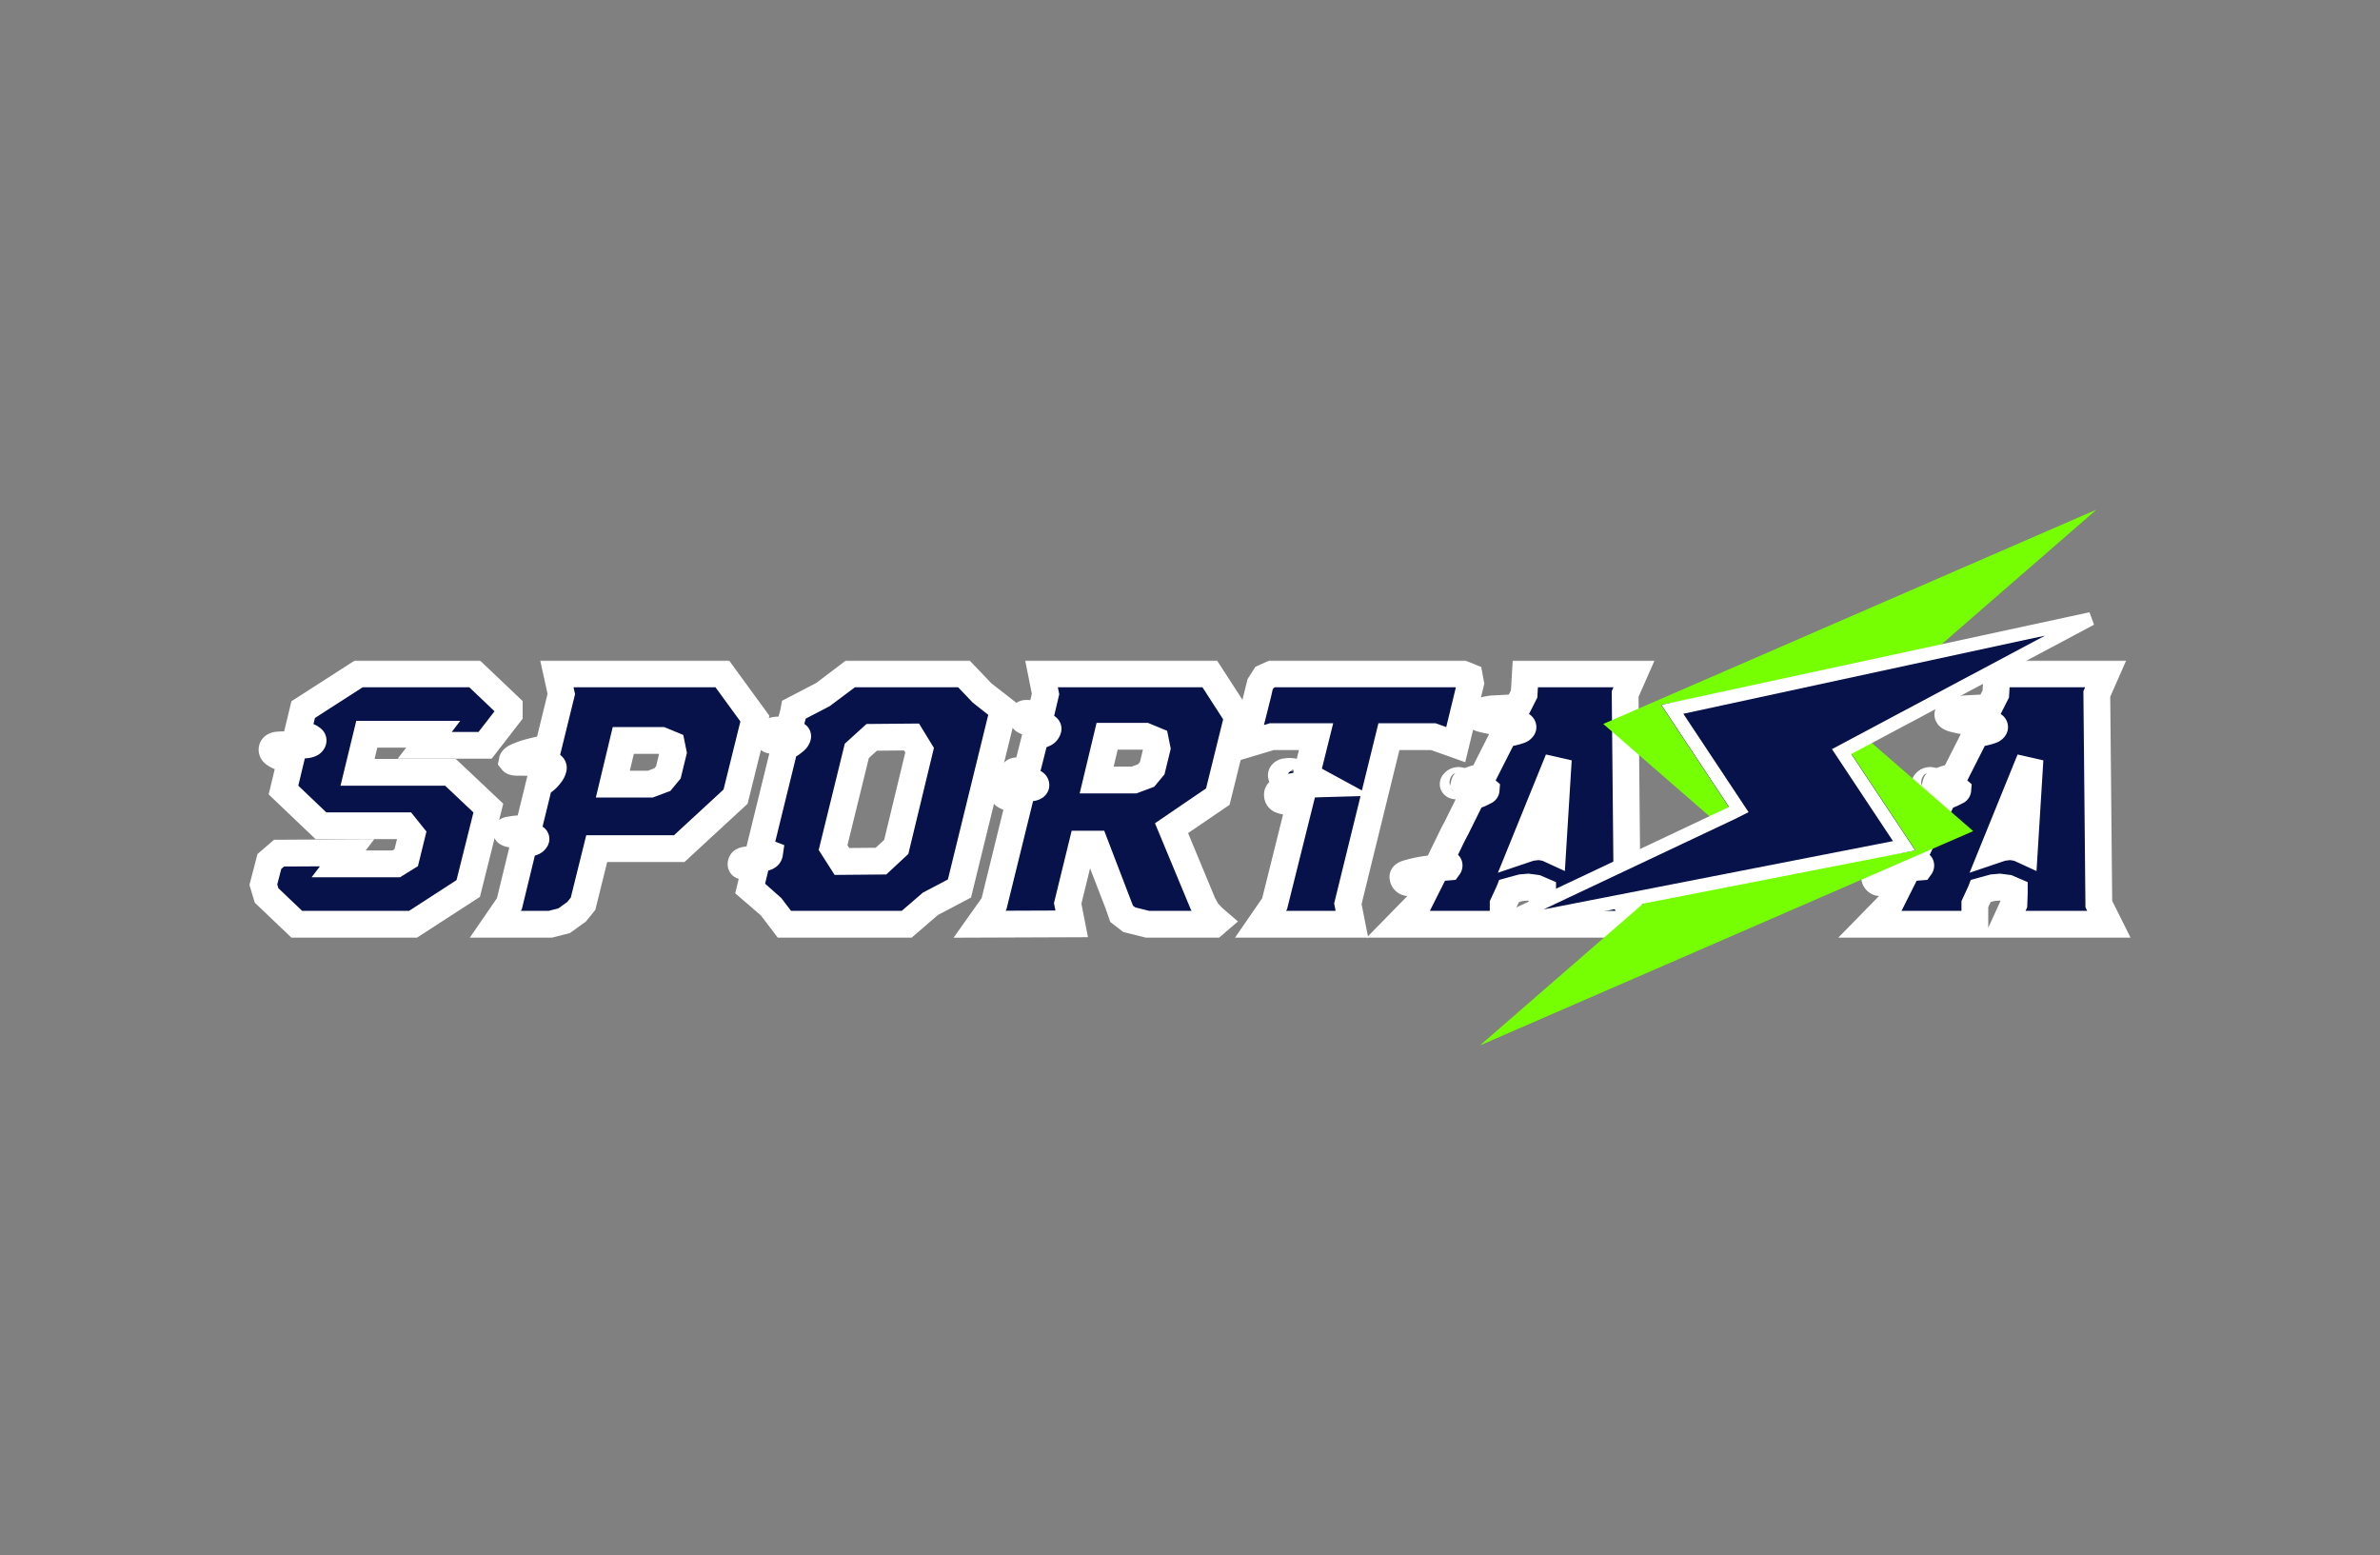 <svg xmlns="http://www.w3.org/2000/svg" xmlns:xlink="http://www.w3.org/1999/xlink" viewBox="0 0 1133.636 740.52"><rect x="0" y="0" width="1133.636" height="740.52" fill="#808080" stroke="none"/><defs><style>.a{fill:#fff;}.b{fill:none;}.c{fill:#061249;}.d{mask:url(#a);}.e{fill:#76ff03;}</style><mask id="a" x="115.872" y="314.528" width="899.292" height="133.937" maskUnits="userSpaceOnUse"><rect class="a" x="115.872" y="314.529" width="899.292" height="133.937"/><path d="M135.024,376.216l3.451-14.364q-2.684-.661-4.793-1.321a12.897,12.897,0,0,1-3.067-1.651,2.194,2.194,0,0,1-.959-2.477q.384-1.486,3.067-1.651a53.43,53.43,0,0,1,5.943,0h6.326q3.068-.165,3.834-1.321a1.118,1.118,0,0,0-.383-1.816,5.532,5.532,0,0,0-2.492-1.156,24.113,24.113,0,0,0-4.409-.66l2.876-11.888,26.456-17.006h55.212l16.487,15.685v3.467L231.07,354.918H202.314l4.026-5.283H174.708l-4.409,18.161h44.285l18.021,17.006-9.585,38.304-26.264,17.006H141.351l-14.378-13.704-1.534-5.118,2.876-11.062,4.601-3.963,32.399-.165-4.026,5.283h27.414l4.793-2.972,2.684-10.897-3.451-4.293H152.853Z"/><path d="M359.57,342.205l-9.202,37.149L323.529,404.119h-39.3l-6.518,26.251-3.067,3.797-5.943,4.293-6.518,1.651H235.918l6.71-9.741,6.902-28.398a9,9,0,0,0,2.492-.33q.959-.33,1.917-.66a2.848,2.848,0,0,0,1.342-1.321q.192-.826-1.917-1.156a29.401,29.401,0,0,0-4.984-.66q-2.684-.33-4.984-.66-2.109-.33-2.109-.991,0-.825,1.534-.99a35.659,35.659,0,0,1,3.642-.495q2.108-.165,5.176-.165l5.176-21.133a19.785,19.785,0,0,0,3.067-2.146,13.479,13.479,0,0,0,2.109-2.312,6.82,6.82,0,0,0,1.534-2.972q.383-1.651-2.684-2.146a59.657,59.657,0,0,0-6.902-.66q-3.643-.165-6.902-.165t-3.067-.826q.383-1.156,2.876-2.146a39.654,39.654,0,0,1,5.943-1.981q3.643-.991,8.243-1.816l6.326-25.756-2.109-9.576H344.042Zm-38.917,16.18-.767-3.797-4.793-1.981H296.882l-4.984,20.803h17.829l5.751-2.146,2.876-3.467Z"/><path d="M401.024,410.228l18.596-.165,7.284-6.769,11.12-46.064-3.833-6.274-18.98.165-7.093,6.439-11.311,46.064ZM378.211,337.912l13.995-7.264,12.845-9.741h54.062l8.818,9.246,9.969,7.76-20.894,85.194L443.2,430.37l-11.311,9.741H373.61l-6.518-8.585-9.777-8.421,2.876-11.888a34.97,34.97,0,0,1-3.834.991,7.687,7.687,0,0,1-2.684.165q-.959-.165-.575-1.486.191-.991,2.108-1.321,2.109-.33,4.601-.495,2.492-.33,4.409-.66,2.108-.496,2.3-1.816l-4.793-1.816,12.078-49.201a28.265,28.265,0,0,0,2.684-1.156,22.581,22.581,0,0,0,1.917-1.486,3.931,3.931,0,0,0,1.534-2.146q.192-1.156-1.917-.66t-4.793,1.321q-2.683.66-4.984.99t-2.301-1.486q0-2.146,1.342-2.641a8.64,8.64,0,0,1,3.45-.66,18.011,18.011,0,0,1,3.451,0q1.534.165,1.726-.495t.575-2.147q.384-1.486.767-3.137A31.517,31.517,0,0,0,378.211,337.912Z"/><path d="M579.873,438.791l-1.534,1.321H546.516l-8.629-2.147-3.642-2.807-1.725-4.953-10.929-28.233h-6.132l-6.901,28.233,1.917,9.741-43.903.165,6.901-9.741,12.271-49.861a15.496,15.496,0,0,1-4.219-.495,9.28,9.28,0,0,1-2.682-.991,1.56,1.56,0,0,1-.768-1.981q.191-1.156,2.494-1.321a39.411,39.411,0,0,1,5.176-.33q2.683,0,4.984-.165T493.41,374.07c.131-.66-.383-1.211-1.531-1.651a26.031,26.031,0,0,0-4.028-1.486q-2.11-.66-4.024-1.321-1.727-.66-1.343-1.486a1.699,1.699,0,0,1,1.343-.991,12.432,12.432,0,0,1,2.108-.165,16.556,16.556,0,0,1,3.068.33l4.216-16.675a9.306,9.306,0,0,0,2.685-.66,14.332,14.332,0,0,0,1.917-.826,3.467,3.467,0,0,0,1.343-1.816q.383-.991-1.725-1.486a33.947,33.947,0,0,0-4.41-1.156q-2.301-.496-4.407-1.156-1.918-.825-1.728-2.311a1.843,1.843,0,0,1,1.534-1.486,6.668,6.668,0,0,1,2.877.33q1.727.661,4.028,1.816l2.682-11.392-1.917-9.576h80.136l13.228,20.473-9.395,37.974-22.045,15.024L572.972,430.37l2.108,3.797,2.877,2.972Zm-28.758-82.387-.765-3.797-4.793-1.981H527.344l-4.984,20.803h17.83l5.75-2.146,2.877-3.467Z"/><path d="M600.41,440.112l6.71-9.741L619.391,381.17a34.294,34.294,0,0,1-5.37.495,10.655,10.655,0,0,1-3.833-.66,2.452,2.452,0,0,1-1.725-2.477q-.191-1.816,3.068-2.807a34.355,34.355,0,0,1,7.284-1.651,99.5,99.5,0,0,1,10.737-.826l-7.287-3.962,4.602-18.492H605.777l-12.651,3.797,6.132-24.436.96-4.293,2.108-3.302,3.645-1.651h90.675l3.259,1.321.577,3.137-1.151,4.788-5.944,24.436L682.654,350.79H661.565L642.01,430.37l1.92,9.741Zm16.104-72.481a8.236,8.236,0,0,0-3.642-.165,3.027,3.027,0,0,0-2.303.99,1.426,1.426,0,0,0,.191,1.816,5.915,5.915,0,0,0,2.876,1.156,10.512,10.512,0,0,0,3.642.33,3.497,3.497,0,0,0,2.302-1.156q.574-.826-.383-1.651A4.152,4.152,0,0,0,616.514,367.631Z"/><path d="M695.483,371.759q2.11.33.96,1.651a3.094,3.094,0,0,1-3.068.826q-1.918-.33-.765-1.651A2.835,2.835,0,0,1,695.483,371.759Zm78.602-41.276.96,100.053,4.793,9.576H730.182l4.41-9.576.191-5.283v-.991l-3.068-1.321-3.833-.495-3.833.33-5.176,1.486-.386.991-2.491,5.283v9.576H666.154l9.392-9.576,6.136-12.218s-.702.275-2.108.825a33.978,33.978,0,0,1-4.41,1.156,16.117,16.117,0,0,1-4.602,0,2.666,2.666,0,0,1-2.299-2.477q-.383-1.321,2.877-2.147a63.432,63.432,0,0,1,7.666-1.651q4.984-.66,11.12-1.156.957-1.321-.957-1.651a9.24,9.24,0,0,0-3.454-.33q.196-.496.96-1.981.765-1.651,1.917-3.963t2.494-5.118q1.339-2.807,2.873-5.614,3.262-6.604,7.287-14.694,2.109-.825,3.833-1.486c.896-.44,1.661-.826,2.302-1.156q.957-.496.574-.826a2.581,2.581,0,0,0-1.151-.495,7.566,7.566,0,0,0-1.725-.495c-.638-.11-1.343-.22-2.108-.33a11.717,11.717,0,0,1-2.494-.495,7.142,7.142,0,0,1-2.682-.991q-.383-.495.957-.99,1.535-.661,3.068-1.156a22.777,22.777,0,0,1,4.41-.99l10.543-20.803a23.657,23.657,0,0,0,4.219-.66,21.286,21.286,0,0,0,2.876-.826,2.87,2.87,0,0,0,1.725-1.32c.128-.55-.195-.991-.96-1.321a8.271,8.271,0,0,0-1.534-.495l-3.833-.165a71.444,71.444,0,0,1-7.287-.991q-2.875-.495-5.558-1.156-2.492-.66-2.876-1.486-.574-.826.383-1.486a9.291,9.291,0,0,1,2.685-.99,29.698,29.698,0,0,1,4.219-.826l12.077-.66,3.259-6.439.574-9.576h51.764Zm-31.823,31.205L724.624,405.11l4.41-1.486,4.024-.495,3.642.66,2.877,1.321Z"/><path d="M920.143,371.759q2.11.33.96,1.651a3.096,3.096,0,0,1-3.068.826q-1.918-.33-.768-1.651A2.841,2.841,0,0,1,920.143,371.759Zm78.602-41.276.957,100.053,4.793,9.576H954.843l4.41-9.576.191-5.283v-.991l-3.068-1.321-3.833-.495-3.836.33-5.176,1.486-.383.991-2.494,5.283v9.576H890.811l9.395-9.576,6.136-12.218s-.705.275-2.111.825a33.777,33.777,0,0,1-4.407,1.156,16.117,16.117,0,0,1-4.602,0,2.67,2.67,0,0,1-2.303-2.477q-.383-1.321,2.877-2.147a63.49,63.49,0,0,1,7.67-1.651q4.984-.66,11.12-1.156.957-1.321-.96-1.651a9.223,9.223,0,0,0-3.45-.33q.191-.496.957-1.981.77-1.651,1.92-3.963,1.148-2.311,2.491-5.118t2.877-5.614q3.257-6.604,7.284-14.694,2.11-.825,3.836-1.486c.893-.44,1.661-.826,2.299-1.156s.832-.606.574-.826a2.583,2.583,0,0,0-1.148-.495,7.662,7.662,0,0,0-1.725-.495c-.641-.11-1.343-.22-2.111-.33a11.683,11.683,0,0,1-2.491-.495,7.17,7.17,0,0,1-2.685-.991q-.383-.495.96-.99,1.531-.661,3.068-1.156a22.688,22.688,0,0,1,4.407-.99l10.546-20.803a23.621,23.621,0,0,0,4.216-.66,21.158,21.158,0,0,0,2.877-.826,2.85,2.85,0,0,0,1.725-1.32q.191-.826-.96-1.321a8.24,8.24,0,0,0-1.531-.495l-3.836-.165a71.373,71.373,0,0,1-7.284-.991q-2.875-.495-5.562-1.156-2.492-.66-2.873-1.486c-.386-.55-.255-1.046.383-1.486a9.258,9.258,0,0,1,2.685-.99,29.554,29.554,0,0,1,4.216-.826l12.077-.66,3.259-6.439.577-9.576h51.76Zm-31.826,31.205L949.284,405.11l4.407-1.486,4.028-.495,3.642.66,2.876,1.321Z"/></mask></defs><rect class="b" width="1133.636" height="740.52"/><path class="c" d="M135.024,376.216l3.451-14.364q-2.684-.661-4.793-1.321a12.897,12.897,0,0,1-3.067-1.651,2.194,2.194,0,0,1-.959-2.477q.384-1.486,3.067-1.651a53.43,53.43,0,0,1,5.943,0h6.326q3.068-.165,3.834-1.321a1.118,1.118,0,0,0-.383-1.816,5.532,5.532,0,0,0-2.492-1.156,24.113,24.113,0,0,0-4.409-.66l2.876-11.888,26.456-17.006h55.212l16.487,15.685v3.467L231.07,354.918H202.314l4.026-5.283H174.708l-4.409,18.161h44.285l18.021,17.006-9.585,38.304-26.264,17.006H141.351l-14.378-13.704-1.534-5.118,2.876-11.062,4.601-3.963,32.399-.165-4.026,5.283h27.414l4.793-2.972,2.684-10.897-3.451-4.293H152.853Z"/><path class="c" d="M359.57,342.205l-9.202,37.149L323.529,404.119h-39.3l-6.518,26.251-3.067,3.797-5.943,4.293-6.518,1.651H235.918l6.71-9.741,6.902-28.398a9,9,0,0,0,2.492-.33q.959-.33,1.917-.66a2.848,2.848,0,0,0,1.342-1.321q.192-.826-1.917-1.156a29.401,29.401,0,0,0-4.984-.66q-2.684-.33-4.984-.66-2.109-.33-2.109-.991,0-.825,1.534-.99a35.659,35.659,0,0,1,3.642-.495q2.108-.165,5.176-.165l5.176-21.133a19.785,19.785,0,0,0,3.067-2.146,13.479,13.479,0,0,0,2.109-2.312,6.82,6.82,0,0,0,1.534-2.972q.383-1.651-2.684-2.146a59.657,59.657,0,0,0-6.902-.66q-3.643-.165-6.902-.165t-3.067-.826q.383-1.156,2.876-2.146a39.654,39.654,0,0,1,5.943-1.981q3.643-.991,8.243-1.816l6.326-25.756-2.109-9.576H344.042Zm-38.917,16.18-.767-3.797-4.793-1.981H296.882l-4.984,20.803h17.829l5.751-2.146,2.876-3.467Z"/><path class="c" d="M401.024,410.228l18.596-.165,7.284-6.769,11.12-46.064-3.833-6.274-18.98.165-7.093,6.439-11.311,46.064ZM378.211,337.912l13.995-7.264,12.845-9.741h54.062l8.818,9.246,9.969,7.76-20.894,85.194L443.2,430.37l-11.311,9.741H373.61l-6.518-8.585-9.777-8.421,2.876-11.888a34.97,34.97,0,0,1-3.834.991,7.687,7.687,0,0,1-2.684.165q-.959-.165-.575-1.486.191-.991,2.108-1.321,2.109-.33,4.601-.495,2.492-.33,4.409-.66,2.108-.496,2.3-1.816l-4.793-1.816,12.078-49.201a28.265,28.265,0,0,0,2.684-1.156,22.581,22.581,0,0,0,1.917-1.486,3.931,3.931,0,0,0,1.534-2.146q.192-1.156-1.917-.66t-4.793,1.321q-2.683.66-4.984.99t-2.301-1.486q0-2.146,1.342-2.641a8.64,8.64,0,0,1,3.45-.66,18.011,18.011,0,0,1,3.451,0q1.534.165,1.726-.495t.575-2.147q.384-1.486.767-3.137A31.517,31.517,0,0,0,378.211,337.912Z"/><path class="c" d="M579.873,438.791l-1.534,1.321H546.516l-8.629-2.147-3.642-2.807-1.725-4.953-10.929-28.233h-6.132l-6.901,28.233,1.917,9.741-43.903.165,6.901-9.741,12.271-49.861a15.496,15.496,0,0,1-4.219-.495,9.28,9.28,0,0,1-2.682-.991,1.56,1.56,0,0,1-.768-1.981q.191-1.156,2.494-1.321a39.411,39.411,0,0,1,5.176-.33q2.683,0,4.984-.165T493.41,374.07c.131-.66-.383-1.211-1.531-1.651a26.031,26.031,0,0,0-4.028-1.486q-2.11-.66-4.024-1.321-1.727-.66-1.343-1.486a1.699,1.699,0,0,1,1.343-.991,12.432,12.432,0,0,1,2.108-.165,16.556,16.556,0,0,1,3.068.33l4.216-16.675a9.306,9.306,0,0,0,2.685-.66,14.332,14.332,0,0,0,1.917-.826,3.467,3.467,0,0,0,1.343-1.816q.383-.991-1.725-1.486a33.947,33.947,0,0,0-4.41-1.156q-2.301-.496-4.407-1.156-1.918-.825-1.728-2.311a1.843,1.843,0,0,1,1.534-1.486,6.668,6.668,0,0,1,2.877.33q1.727.661,4.028,1.816l2.682-11.392-1.917-9.576h80.136l13.228,20.473-9.395,37.974-22.045,15.024L572.972,430.37l2.108,3.797,2.877,2.972Zm-28.758-82.387-.765-3.797-4.793-1.981H527.344l-4.984,20.803h17.83l5.75-2.146,2.877-3.467Z"/><path class="c" d="M600.41,440.112l6.71-9.741L619.391,381.17a34.294,34.294,0,0,1-5.37.495,10.655,10.655,0,0,1-3.833-.66,2.452,2.452,0,0,1-1.725-2.477q-.191-1.816,3.068-2.807a34.355,34.355,0,0,1,7.284-1.651,99.5,99.5,0,0,1,10.737-.826l-7.287-3.962,4.602-18.492H605.777l-12.651,3.797,6.132-24.436.96-4.293,2.108-3.302,3.645-1.651h90.675l3.259,1.321.577,3.137-1.151,4.788-5.944,24.436L682.654,350.79H661.565L642.01,430.37l1.92,9.741Zm16.104-72.481a8.236,8.236,0,0,0-3.642-.165,3.027,3.027,0,0,0-2.303.99,1.426,1.426,0,0,0,.191,1.816,5.915,5.915,0,0,0,2.876,1.156,10.512,10.512,0,0,0,3.642.33,3.497,3.497,0,0,0,2.302-1.156q.574-.826-.383-1.651A4.152,4.152,0,0,0,616.514,367.631Z"/><path class="c" d="M695.483,371.759q2.11.33.96,1.651a3.094,3.094,0,0,1-3.068.826q-1.918-.33-.765-1.651A2.835,2.835,0,0,1,695.483,371.759Zm78.602-41.276.96,100.053,4.793,9.576H730.182l4.41-9.576.191-5.283v-.991l-3.068-1.321-3.833-.495-3.833.33-5.176,1.486-.386.991-2.491,5.283v9.576H666.154l9.392-9.576,6.136-12.218s-.702.275-2.108.825a33.978,33.978,0,0,1-4.41,1.156,16.117,16.117,0,0,1-4.602,0,2.666,2.666,0,0,1-2.299-2.477q-.383-1.321,2.877-2.147a63.432,63.432,0,0,1,7.666-1.651q4.984-.66,11.12-1.156.957-1.321-.957-1.651a9.24,9.24,0,0,0-3.454-.33q.196-.496.96-1.981.765-1.651,1.917-3.963t2.494-5.118q1.339-2.807,2.873-5.614,3.262-6.604,7.287-14.694,2.109-.825,3.833-1.486c.896-.44,1.661-.826,2.302-1.156q.957-.496.574-.826a2.581,2.581,0,0,0-1.151-.495,7.566,7.566,0,0,0-1.725-.495c-.638-.11-1.343-.22-2.108-.33a11.717,11.717,0,0,1-2.494-.495,7.142,7.142,0,0,1-2.682-.991q-.383-.495.957-.99,1.535-.661,3.068-1.156a22.777,22.777,0,0,1,4.41-.99l10.543-20.803a23.657,23.657,0,0,0,4.219-.66,21.286,21.286,0,0,0,2.876-.826,2.87,2.87,0,0,0,1.725-1.32c.128-.55-.195-.991-.96-1.321a8.271,8.271,0,0,0-1.534-.495l-3.833-.165a71.444,71.444,0,0,1-7.287-.991q-2.875-.495-5.558-1.156-2.492-.66-2.876-1.486-.574-.826.383-1.486a9.291,9.291,0,0,1,2.685-.99,29.698,29.698,0,0,1,4.219-.826l12.077-.66,3.259-6.439.574-9.576h51.764Zm-31.823,31.205L724.624,405.11l4.41-1.486,4.024-.495,3.642.66,2.877,1.321Z"/><path class="c" d="M920.143,371.759q2.11.33.96,1.651a3.096,3.096,0,0,1-3.068.826q-1.918-.33-.768-1.651A2.841,2.841,0,0,1,920.143,371.759Zm78.602-41.276.957,100.053,4.793,9.576H954.843l4.41-9.576.191-5.283v-.991l-3.068-1.321-3.833-.495-3.836.33-5.176,1.486-.383.991-2.494,5.283v9.576H890.811l9.395-9.576,6.136-12.218s-.705.275-2.111.825a33.777,33.777,0,0,1-4.407,1.156,16.117,16.117,0,0,1-4.602,0,2.67,2.67,0,0,1-2.303-2.477q-.383-1.321,2.877-2.147a63.49,63.49,0,0,1,7.67-1.651q4.984-.66,11.12-1.156.957-1.321-.96-1.651a9.223,9.223,0,0,0-3.45-.33q.191-.496.957-1.981.77-1.651,1.92-3.963,1.148-2.311,2.491-5.118t2.877-5.614q3.257-6.604,7.284-14.694,2.11-.825,3.836-1.486c.893-.44,1.661-.826,2.299-1.156s.832-.606.574-.826a2.583,2.583,0,0,0-1.148-.495,7.662,7.662,0,0,0-1.725-.495c-.641-.11-1.343-.22-2.111-.33a11.683,11.683,0,0,1-2.491-.495,7.17,7.17,0,0,1-2.685-.991q-.383-.495.96-.99,1.531-.661,3.068-1.156a22.688,22.688,0,0,1,4.407-.99l10.546-20.803a23.621,23.621,0,0,0,4.216-.66,21.158,21.158,0,0,0,2.877-.826,2.85,2.85,0,0,0,1.725-1.32q.191-.826-.96-1.321a8.24,8.24,0,0,0-1.531-.495l-3.836-.165a71.373,71.373,0,0,1-7.284-.991q-2.875-.495-5.562-1.156-2.492-.66-2.873-1.486c-.386-.55-.255-1.046.383-1.486a9.258,9.258,0,0,1,2.685-.99,29.554,29.554,0,0,1,4.216-.826l12.077-.66,3.259-6.439.577-9.576h51.76Zm-31.826,31.205L949.284,405.11l4.407-1.486,4.028-.495,3.642.66,2.876,1.321Z"/><g class="d"><path class="a" d="M198.639,446.489H138.796l-17.449-16.632-2.529-8.447,3.824-14.716,7.891-6.796,47.704-.243-4.074,5.349h12.722l1.037-.644,1.174-4.762H150.3l-22.335-21.302,2.89-12.028a19.077,19.077,0,0,1-4.03-2.259,8.605,8.605,0,0,1-3.345-9.199c.361-1.401,2.068-6.005,8.851-6.424.956-.059,1.965-.09,3.015-.094l3.472-14.364,30.183-19.401h59.635l20.314,19.328v8.382L234.2,361.296H189.433l4.027-5.283H179.723l-1.311,5.405h38.707l22.578,21.309-11.102,44.366ZM143.903,433.733h50.968L217.44,419.119l8.069-32.242-13.46-12.703h-49.862l7.508-30.917h49.526l-4.027,5.283h12.747l7.608-9.827L223.534,327.284h-50.79l-22.728,14.611-.707,2.918a11.411,11.411,0,0,1,2.884,1.633,7.492,7.492,0,0,1,3.124,4.468,7.675,7.675,0,0,1-1.174,6.041c-2.538,3.83-7.256,4.083-8.807,4.166l-.128.007-3.124,13.007,13.323,12.708h40.376l7.343,9.134-4.061,16.484-8.549,5.3H148.416l3.974-5.217-17.091.087-1.314,1.13-1.925,7.407.536,1.79Z"/></g><g class="d"><path class="a" d="M262.976,446.489H223.783l12.924-18.768,5.883-24.209-.1-.014c-7.041-1.105-7.583-5.87-7.583-7.305,0-3.197,2.146-6.653,6.932-7.296,1.292-.24,2.663-.423,4.077-.544.224-.017.452-.034.685-.049l4.618-18.852q-2.172-.067-4.182-.066c-1.837,0-5.665,0-7.994-2.93l-1.915-2.41.788-3.871c1.32-3.978,5.279-5.55,6.577-6.066a45.244,45.244,0,0,1,6.73-2.236c1.392-.379,2.93-.751,4.587-1.106l4.998-20.362-3.494-15.876h89.97l19.193,26.322-10.38,41.893-30.074,27.754H289.216l-5.655,22.781-4.491,5.561-7.624,5.505Zm-14.92-12.756h13.332l4.565-1.156,4.266-3.081,1.644-2.034,7.375-29.721h41.796l23.603-21.778,8.025-32.405-11.862-16.274H273.184l.723,3.277-7.1,28.907a7.831,7.831,0,0,1,1.853,1.934,7.593,7.593,0,0,1,1.077,6.019,13.172,13.172,0,0,1-2.737,5.489,20.021,20.021,0,0,1-2.952,3.185c-.517.445-1.065.874-1.638,1.288l-3.983,16.263a7.221,7.221,0,0,1,2.065,2.017,6.949,6.949,0,0,1,1.003,5.439l-.427,1.243a9.219,9.219,0,0,1-4.198,4.301l-.85.364-1.255.434-6.216,25.574Zm62.824-53.946H283.813l8.038-33.559H316.36l9.103,3.764,1.725,8.524-2.99,12.22-4.896,5.908Zm-10.897-12.756h8.592l3.08-1.149.853-1.028,1.423-5.827-.106-.044H301.91Z"/></g><g class="d"><path class="a" d="M434.256,446.489H370.445L362.42,435.92l-12.22-10.525,1.672-6.908a7.037,7.037,0,0,1-4.176-3.075,7.505,7.505,0,0,1-.772-6.123c.442-1.76,1.968-5.11,7.206-6.008q.715-.112,1.448-.207l10.866-44.273a7.698,7.698,0,0,1-6.879-7.846c0-4.052,1.987-7.233,5.325-8.553a14.931,14.931,0,0,1,5.556-1.124c.134-.01.268-.02.402-.029.065-.269.128-.54.193-.816l.131-.483a25.203,25.203,0,0,0,.763-3.159l.551-3.093,16.303-8.461,14.117-10.709h58.94l10.377,10.881,12.855,10.008-22.563,91.996-15.702,8.263Zm-57.483-12.756h52.749l10.065-8.67,11.909-6.265L470.72,340.407l-7.406-5.853-6.932-7.269H407.196l-12.049,9.024L383.796,342.2q-.182.689-.383,1.348c-.097.403-.19.799-.283,1.188a6.909,6.909,0,0,1,1.015.788,7.022,7.022,0,0,1,2.083,6.309l-.165.734a10.306,10.306,0,0,1-3.678,5.354,28.487,28.487,0,0,1-2.28,1.753l-.807.473c-.019.009-.037.019-.059.028l-9.975,40.642,4.301,1.629-.735,5.066c-.19,1.297-1.24,5.59-6.886,7.042l-1.514,6.263,7.739,6.852Zm20.775-17.096-7.586-11.883,12.426-50.607,10.339-9.383,25.023-.217,7.094,11.611-12.192,50.499-10.498,9.761Zm6.104-14.144.847,1.326,12.591-.111,4.064-3.778,10.05-41.63-.573-.936-12.933.113-3.849,3.496Z"/></g><g class="d"><path class="a" d="M454.205,446.536l13.363-18.865,10.355-42.072a14.676,14.676,0,0,1-2.258-1.045,7.876,7.876,0,0,1-3.781-9.066,7.633,7.633,0,0,1,4.397-5.23,6.991,6.991,0,0,1,.417-4.816,8.066,8.066,0,0,1,6.054-4.593q.649-.111,1.345-.175l2.784-11.009c-.059-.019-.118-.037-.174-.054l-.607-.225c-4.675-2.011-5.923-5.961-5.534-8.987l.205-.98a8.163,8.163,0,0,1,6.736-6.002,12.879,12.879,0,0,1,3.257.006l.716-3.05-3.167-15.844H579.703l16.611,25.706L585.67,383.251l-19.769,13.474,12.824,30.867,1.523,2.745,2.09,2.157,7.315,6.298-8.947,7.696h-34.97l-10.682-2.657-6.207-4.78-2.351-6.749-7.284-18.816-4.123,16.867,3.133,15.941Zm93.094-12.803H567.545l-.461-.916-16.948-40.786,24.322-16.576,8.147-32.931-9.847-15.24H503.874l.663,3.309-2.429,10.316a7.369,7.369,0,0,1,2.678,2.838,7.093,7.093,0,0,1,.324,5.877,9.582,9.582,0,0,1-3.672,4.768l-.688.413a21.432,21.432,0,0,1-2.267,1.009l-2.862,11.328a7.557,7.557,0,0,1,4.045,8.168l-.308,1.061c-.651,1.68-2.448,4.488-7.29,5.127l-12.69,51.572-.439.617,23.787-.09-.698-3.54,8.424-34.462h15.509l13.681,35.67,1.081.833Zm-5.958-55.927H514.276l8.038-33.559h24.509l9.106,3.764,1.719,8.524-2.983,12.22-4.902,5.907Zm-10.897-12.756h8.592l3.077-1.149.853-1.028,1.423-5.827-.103-.043H532.373Z"/></g><g class="d"><path class="a" d="M651.689,446.489H588.27l12.943-18.785,9.944-39.882a16.119,16.119,0,0,1-3.248-.861,8.855,8.855,0,0,1-5.82-8.188,8.229,8.229,0,0,1,2.554-6.393,7.65,7.65,0,0,1,.695-7.567,8.958,8.958,0,0,1,6.63-3.666,14.5,14.5,0,0,1,5.699.2l1.04-4.18h-11.99l-22.51,6.756,10.034-40.553,3.731-5.841,6.624-3.001h93.293l7.658,3.103,1.454,7.909-9.084,37.415-16.359-5.787H666.565L648.54,430.521Zm-39.14-12.756h23.625l-.694-3.514,12.56-51.111-18.312.511c-1.171.033-2.311.081-3.413.144l-13.285,53.272Zm17.097-67.698,19.056,10.367,7.86-31.99H683.75l5.111,1.809,4.603-18.937H607.348l-.663.301-.486.762-.719,3.2-3.438,13.705,2.8-.84h30.183Zm-15.823,1.869a4.762,4.762,0,0,0-.209.593q1.154-.258,2.389-.465l.237-.949a3.945,3.945,0,0,0-.433-.714Z"/></g><g class="d"><path class="a" d="M790.16,446.489H650.963L670.337,426.7c-.227-.026-.452-.054-.679-.086l-.561-.106a9.045,9.045,0,0,1-7.125-7.606,7.229,7.229,0,0,1,.841-4.976c1.635-2.853,4.64-3.896,6.758-4.432a69.107,69.107,0,0,1,8.246-1.77q1.112-.148,2.264-.286.285-.6.726-1.453c.411-.904,1.077-2.273,1.869-3.87.763-1.532,1.576-3.208,2.457-5.045q1.411-2.949,3.027-5.913c1.542-3.127,3.289-6.661,5.198-10.507-.321-.024-.641-.061-.969-.113a7.485,7.485,0,0,1-6.191-4.789,7.24,7.24,0,0,1,1.61-7.359,9.105,9.105,0,0,1,8.714-2.923,10.719,10.719,0,0,1,1.171.255q.986-.374,1.965-.691c.645-.223,1.352-.428,2.105-.611l7.53-14.86c-1.532-.287-3.089-.624-4.597-.994-1.501-.397-5.082-1.349-6.854-4.447a7.274,7.274,0,0,1-.975-5.1,7.563,7.563,0,0,1,3.239-4.867l.445-.282a15.567,15.567,0,0,1,4.304-1.647,36.202,36.202,0,0,1,4.942-.962l.486-.045,8.399-.459.997-1.972.853-14.254h67.551l-7.608,17.268L781.406,429Zm-67.784-14.525v9.853l5.892-12.891-.523-.068-2.529.218-1.71.491Zm17.767,1.769h29.37l-.832-1.661-.987-102.903.832-1.885H732.547l-.293,4.899-3.967,7.839a7.344,7.344,0,0,1,3.32,7.916l-.439,1.27a9.031,9.031,0,0,1-5.282,4.59,27.929,27.929,0,0,1-3.75,1.08c-.43.113-.9.217-1.398.313l-8.334,16.447,2.074,1.792-.28,3.583a7.076,7.076,0,0,1-4.077,5.523c-.695.357-1.495.761-2.435,1.222l-2.034.814q-3.373,6.782-6.176,12.464c-1.084,2.002-1.993,3.77-2.837,5.539q-.958,2-1.816,3.747l.022-.009-.371.74a7.128,7.128,0,0,1,1.635,2.416,7.308,7.308,0,0,1-1.022,7.145l-1.722,2.377-2.927.236q-1.103.09-2.167.184l-7.194,14.323H709.62v-4.626l3.313-7.161,1.146-2.944,9.424-2.581,4.516-.39,5.4.699,7.742,3.333v5.189l-.24,6.79ZM691.149,375.333a5.702,5.702,0,0,0,1.227,1.587Zm2.093-7.195a3.967,3.967,0,0,0-1.71,1.201,5.413,5.413,0,0,0-.853,4.811l.713-2.966A6.749,6.749,0,0,1,693.242,368.138Zm20.239,47.458,22.874-56.309,12.273,2.794-3.261,52.71L734.77,409.92l-1.897-.343-2.417.297Z"/></g><g class="d"><path class="a" d="M1014.818,446.489H875.621l19.374-19.79c-.227-.025-.452-.054-.676-.086l-.554-.104A9.053,9.053,0,0,1,886.63,418.91a7.246,7.246,0,0,1,.841-4.982c1.635-2.853,4.637-3.897,6.758-4.435a69.34,69.34,0,0,1,8.25-1.77q1.112-.148,2.261-.286c.193-.403.433-.887.726-1.453.414-.909,1.078-2.284,1.881-3.889q1.121-2.256,2.442-5.019,1.425-2.969,3.03-5.921c1.542-3.126,3.289-6.66,5.198-10.505-.311-.025-.635-.063-.965-.115a7.498,7.498,0,0,1-6.191-4.784,7.25,7.25,0,0,1,1.598-7.355,9.104,9.104,0,0,1,8.72-2.933,10.967,10.967,0,0,1,1.177.255q.986-.375,1.971-.692c.641-.223,1.345-.427,2.096-.61l7.533-14.86c-1.529-.287-3.086-.624-4.597-.993-1.501-.397-5.076-1.346-6.848-4.438a7.264,7.264,0,0,1-.987-5.09,7.571,7.571,0,0,1,3.23-4.88l.458-.29a15.573,15.573,0,0,1,4.304-1.646,35.975,35.975,0,0,1,4.936-.962l.489-.046,8.399-.459,1-1.974.86-14.252h67.545l-7.605,17.267.928,97.205Zm-67.784-14.523v9.858l5.895-12.898-.523-.068-2.535.218-1.703.49Zm17.77,1.767H994.17l-.832-1.661L992.355,329.17l.828-1.886H957.205l-.293,4.901-3.967,7.834a7.336,7.336,0,0,1,3.317,7.92l-.414,1.216a8.975,8.975,0,0,1-5.31,4.647,27.9,27.9,0,0,1-3.746,1.078c-.43.112-.897.216-1.392.311l-8.337,16.448,2.068,1.786L938.859,377a7.086,7.086,0,0,1-4.092,5.543c-.66.342-1.47.748-2.413,1.212l-2.043.818q-3.368,6.782-6.176,12.464c-1.087,2.004-1.993,3.775-2.84,5.546q-.958,2.009-1.828,3.773l.028-.011-.355.712a7.089,7.089,0,0,1,1.626,2.403,7.306,7.306,0,0,1-1.006,7.142l-1.725,2.389-2.934.237q-1.103.09-2.167.184l-7.197,14.323h28.542v-4.628l3.298-7.127,1.137-2.97,9.445-2.587,4.522-.39,5.4.699,7.742,3.333v5.189l-.24,6.79Zm-48.99-58.386a5.753,5.753,0,0,0,1.208,1.56Zm2.083-7.208a3.935,3.935,0,0,0-1.691,1.187,5.399,5.399,0,0,0-.869,4.813l.71-2.958A6.763,6.763,0,0,1,917.897,368.14Zm28.67-17.104.006.002Zm-8.424,64.564,22.865-56.312,12.276,2.793-3.254,52.712L959.431,409.92l-1.897-.343-2.42.297Z"/></g><path class="e" d="M939.867,395.776,704.942,497.819,822.385,395.776l-58.722-51.033,234.9-102.043L881.12,344.744Z"/><path class="c" d="M912.375,404.928,710.739,441.094,823.546,384.429l-32.397-48.833,201.617-36.17L879.959,356.091Z"/><path class="a" d="M711.348,444.224l-1.971-6.014,114.205-53.932L791.315,335.64l203.936-44.084,2.171,5.932L881.79,359.057l30.47,45.911Zm90.45-104.323,31.077,46.843-6.543,3.289-91.119,43.029L901.665,400.54l-29.075-43.81,101.596-54.093Z"/></svg>